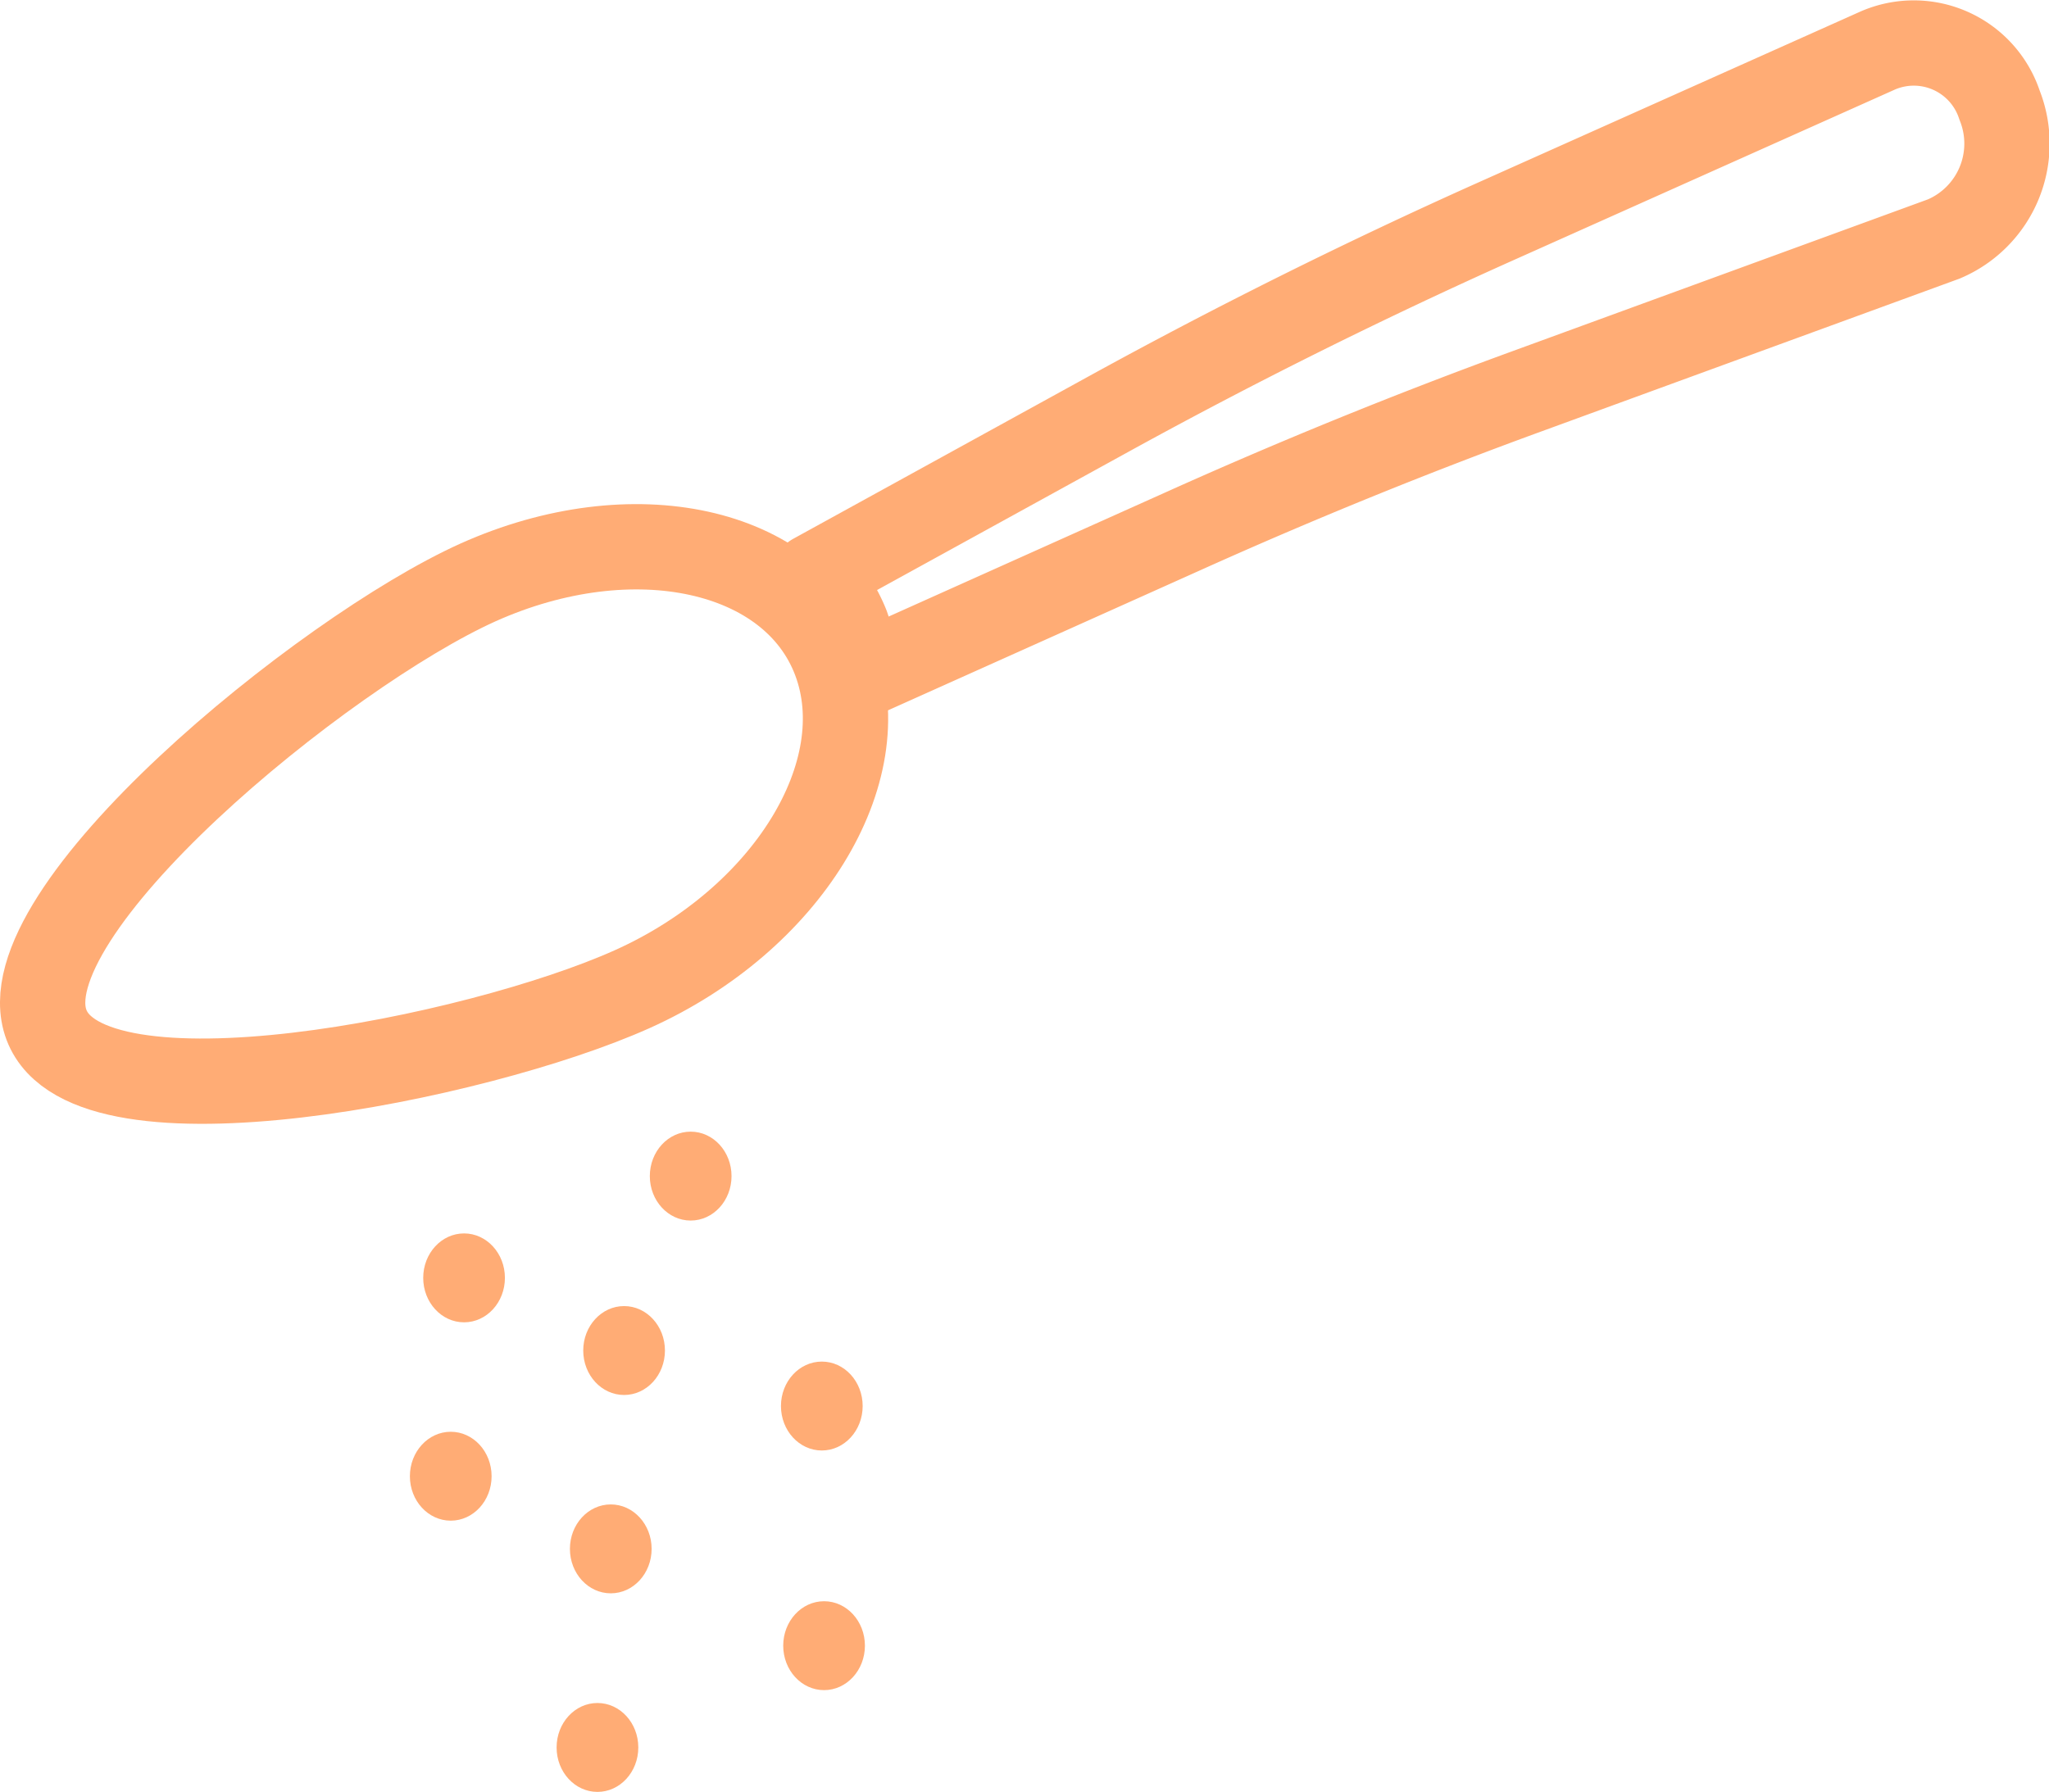 <svg id="Layer_1" data-name="Layer 1" xmlns="http://www.w3.org/2000/svg" width="90.78" height="79.41" viewBox="0 0 90.78 79.41"><defs><style>.cls-1{fill:none;stroke:#ffac75;stroke-linecap:round;stroke-linejoin:round;stroke-width:3.78px;}.cls-2{fill:#ffac75;}</style></defs><path class="cls-1" d="M1323.51,409.15c-6.86,3.09-21,14.65-19.12,19.61s19.07,1.5,25.94-1.58,10.87-9.62,9-14.58S1330.38,406.07,1323.51,409.15Z" transform="translate(-1302.33 -383.34)"/><path class="cls-1" d="M1385.52,385.58l-16.92,7.57q-8.76,3.92-17.21,8.57l-13,7.15a6.49,6.49,0,0,1,1.45,2.19,7,7,0,0,1,.4,2.33l14.51-6.51q7.53-3.39,15.26-6.21l18.44-6.74a4.59,4.59,0,0,0,2.47-5.93A4,4,0,0,0,1385.52,385.58Z" transform="translate(-1302.33 -383.34)"/><ellipse class="cls-2" cx="20.56" cy="56.63" rx="1.81" ry="1.97"/><ellipse class="cls-2" cx="27.65" cy="59.85" rx="1.81" ry="1.97"/><ellipse class="cls-2" cx="30.6" cy="52.12" rx="1.81" ry="1.97"/><ellipse class="cls-2" cx="19.97" cy="65.42" rx="1.81" ry="1.97"/><ellipse class="cls-2" cx="36.41" cy="62.31" rx="1.81" ry="1.97"/><ellipse class="cls-2" cx="27.06" cy="68.64" rx="1.81" ry="1.97"/><ellipse class="cls-2" cx="36.51" cy="72.93" rx="1.81" ry="1.97"/><ellipse class="cls-2" cx="26.47" cy="77.44" rx="1.81" ry="1.97"/></svg>